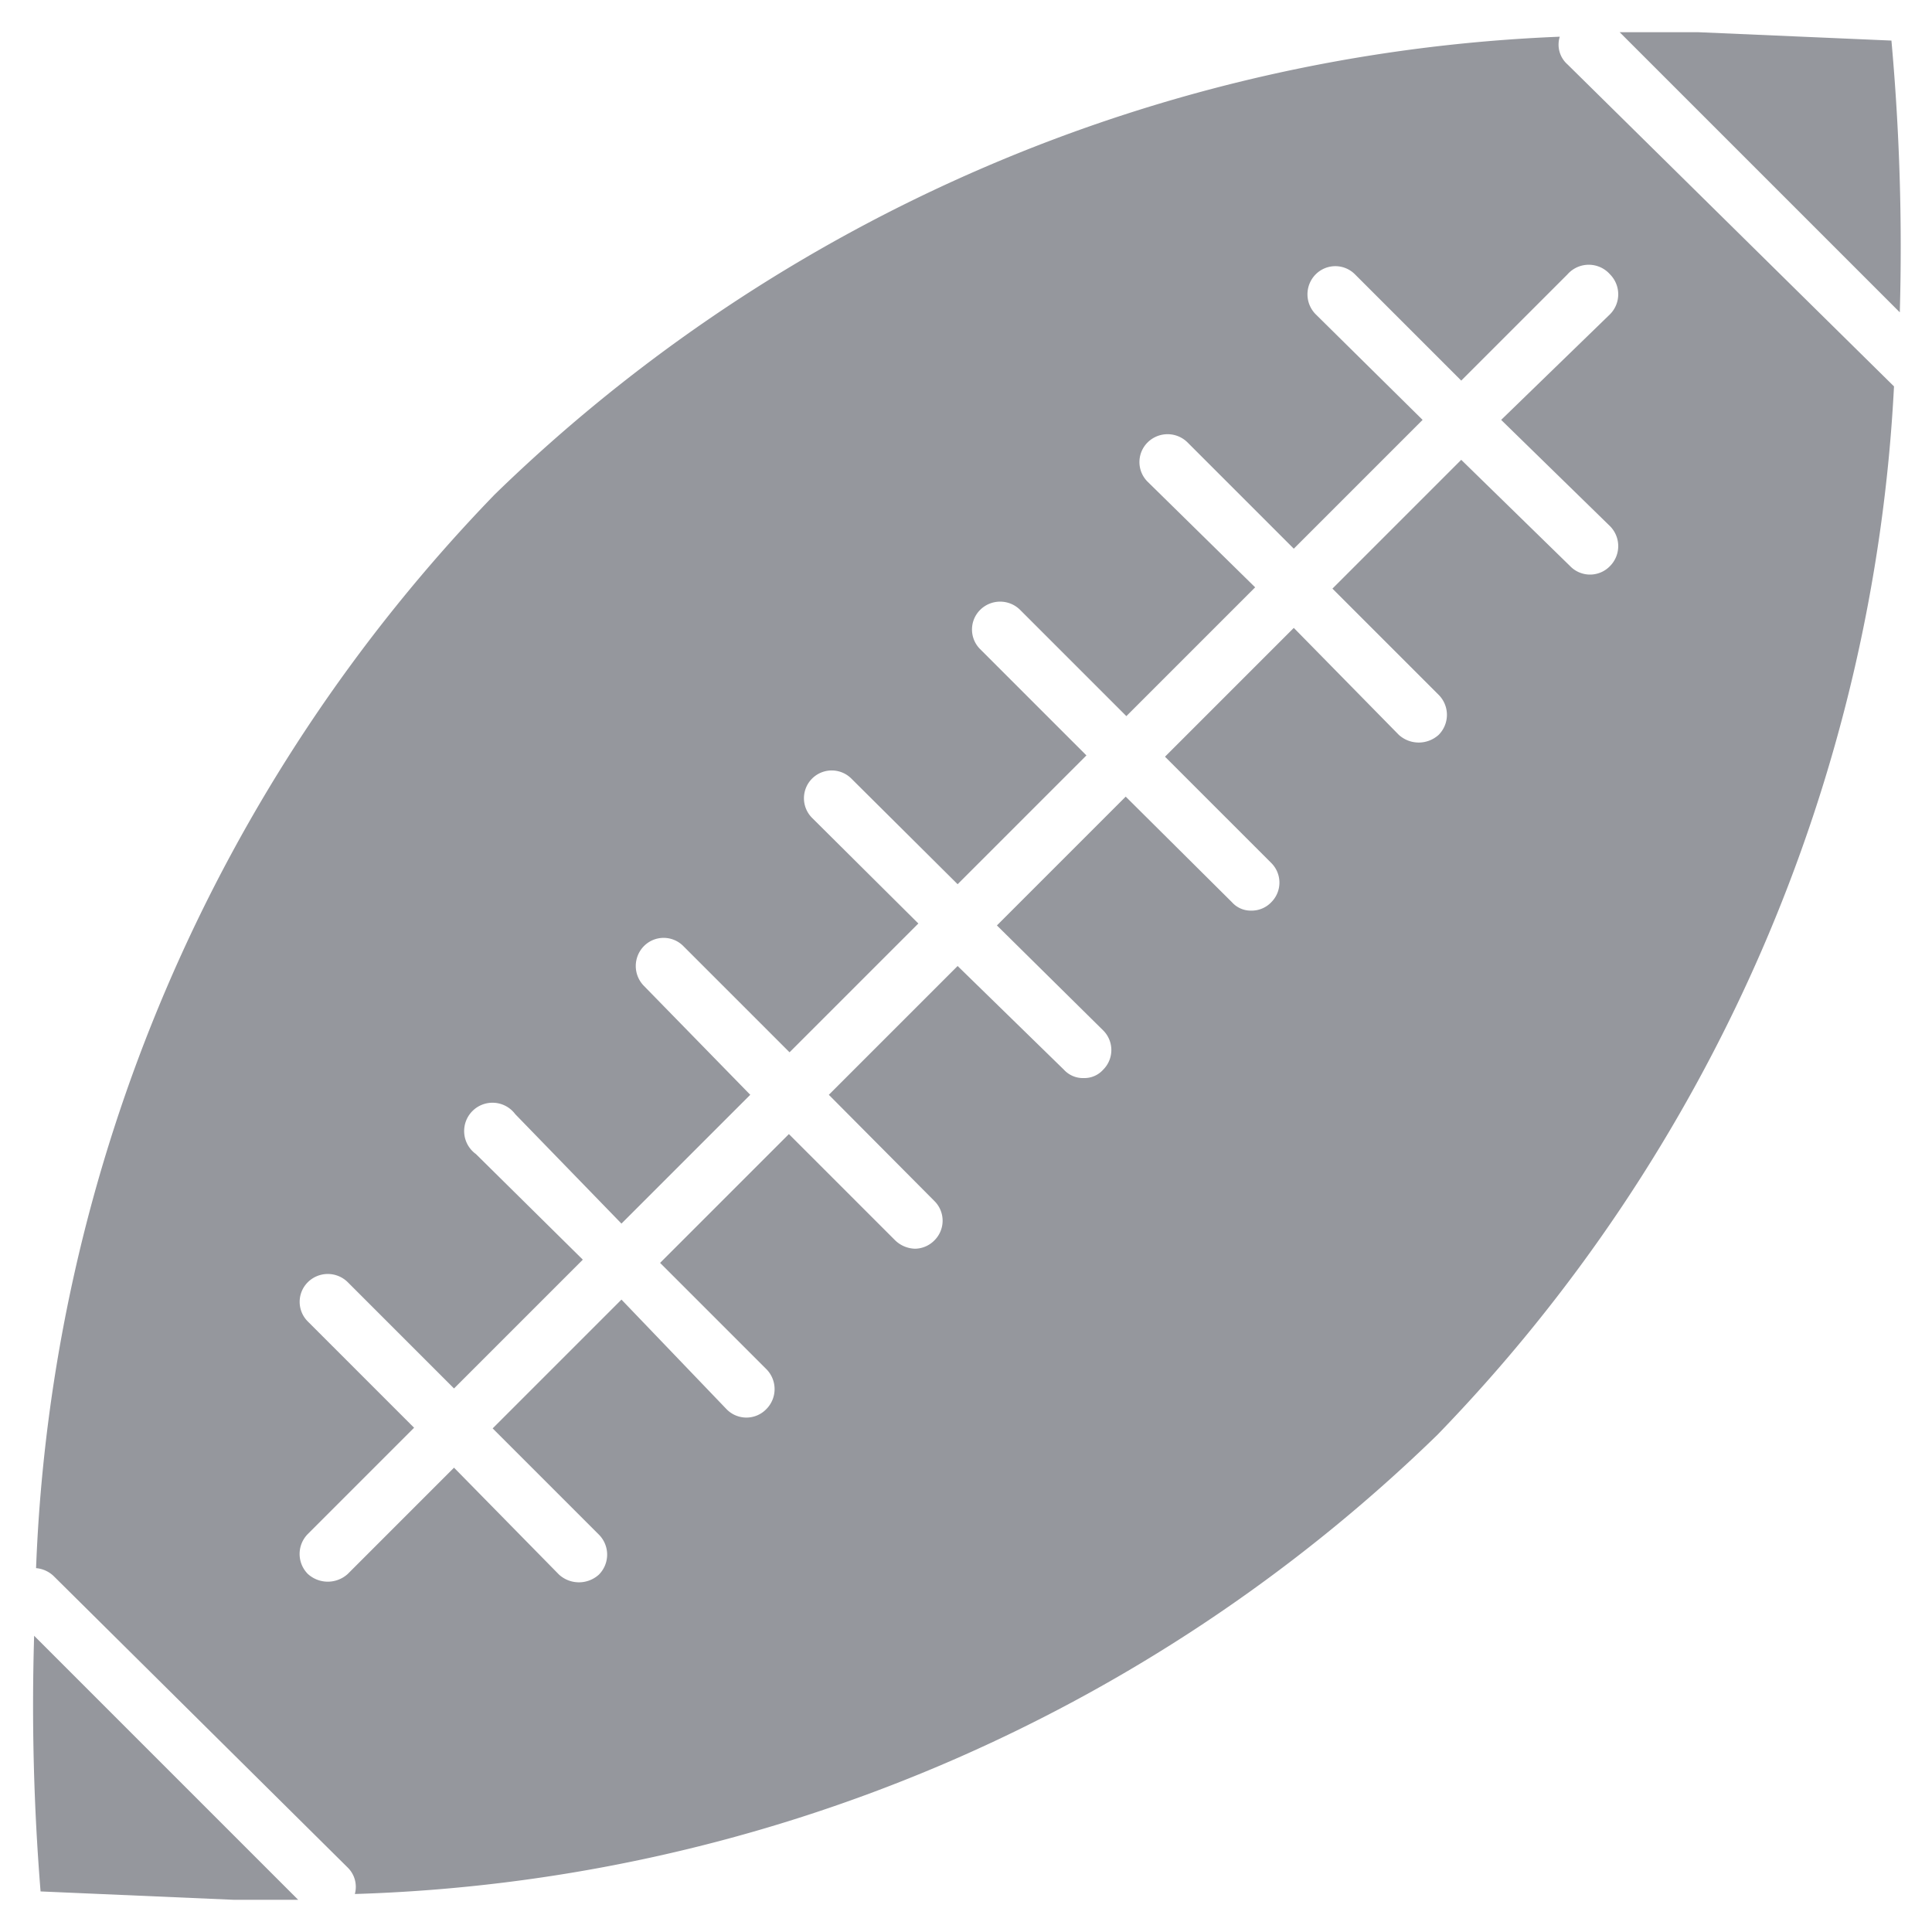 <?xml version="1.0" encoding="utf-8"?>
<svg xmlns="http://www.w3.org/2000/svg" width="30" height="30" fill="#95979d" xmlns:v="https://vecta.io/nano"><path d="M24.22.57A25.16 25.16 0 0 0 7.68 7.68 25.36 25.36 0 0 0 .56 24.35a.45.45 0 0 1 .27.12L5.4 29a.42.42 0 0 1 .11.41 25.21 25.21 0 0 0 16.81-7.13A25.24 25.24 0 0 0 29.41 6l-5.07-5a.41.41 0 0 1-.12-.43zM25 4.26a.44.44 0 0 1 0 .62l-1.69 1.64L25 8.17a.44.44 0 0 1 0 .62.43.43 0 0 1-.62 0l-1.69-1.65-2 2 1.65 1.65a.44.44 0 0 1 0 .62.46.46 0 0 1-.62 0l-1.63-1.66-2 2 1.65 1.65a.43.43 0 0 1 0 .61.42.42 0 0 1-.31.13.39.39 0 0 1-.3-.13l-1.65-1.64-2 2L17.13 16a.43.43 0 0 1 0 .61.39.39 0 0 1-.3.13.4.4 0 0 1-.31-.13L14.87 15l-2 2 1.64 1.65a.43.43 0 0 1 0 .61.43.43 0 0 1-.3.13.46.46 0 0 1-.31-.13l-1.65-1.65-2 2 1.65 1.65a.44.44 0 0 1 0 .62.43.43 0 0 1-.62 0l-1.63-1.7-2 2 1.65 1.65a.44.44 0 0 1 0 .62.46.46 0 0 1-.62 0l-1.63-1.66-1.65 1.65a.46.46 0 0 1-.62 0 .44.44 0 0 1 0-.62l1.65-1.65-1.65-1.65a.43.43 0 0 1 0-.61.44.44 0 0 1 .62 0l1.65 1.65 2-2-1.66-1.64A.44.44 0 1 1 8 17.3L9.65 19l2-2L10 15.31a.44.44 0 0 1 0-.62.43.43 0 0 1 .61 0l1.65 1.65 2-2-1.65-1.64a.431.431 0 1 1 .61-.61l1.65 1.64 2-2-1.65-1.65a.43.43 0 0 1 0-.61.44.44 0 0 1 .62 0l1.65 1.65 2-2-1.67-1.64a.43.43 0 0 1 0-.61.44.44 0 0 1 .62 0l1.65 1.65 2-2-1.66-1.64a.44.44 0 0 1 0-.62.43.43 0 0 1 .61 0l1.65 1.65 1.65-1.65a.44.44 0 0 1 .66 0zM.63 29.37l3 .13h1l-4.1-4.1a35.84 35.84 0 0 0 .1 3.97zM29.37.63l-3-.13h-1.22l4.35 4.35a35.69 35.69 0 0 0-.13-4.22z"/></svg>